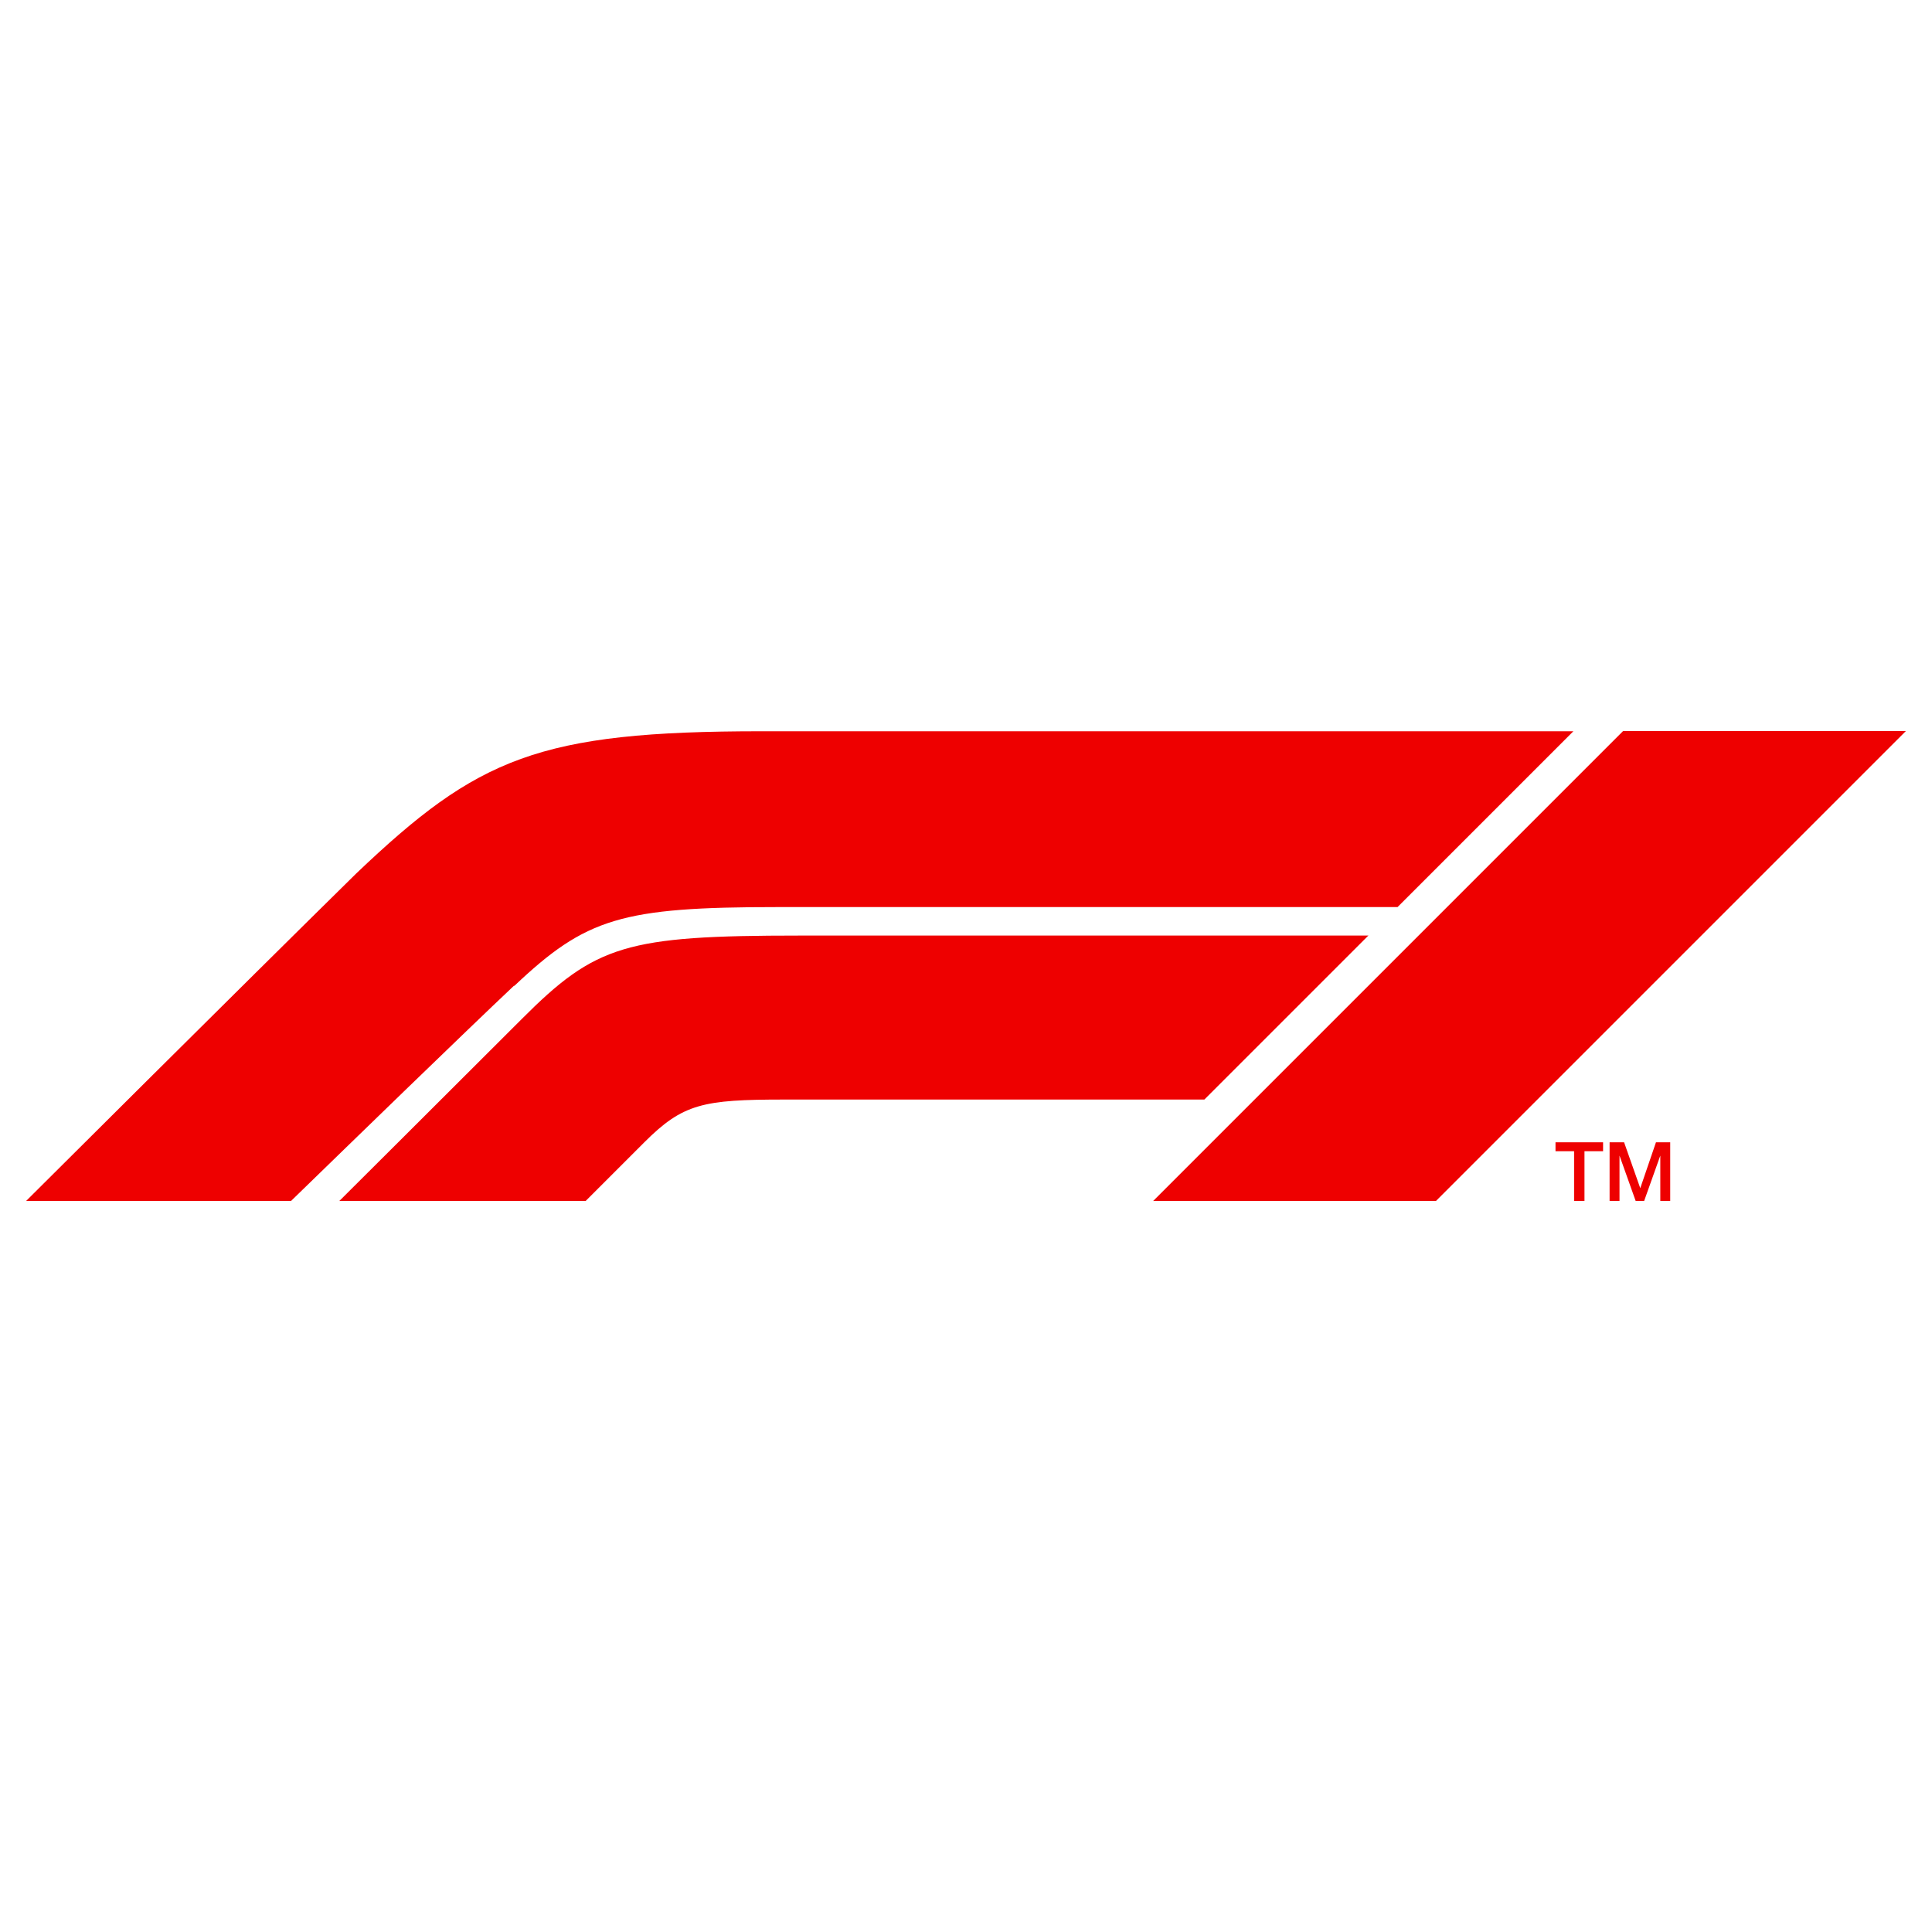 <?xml version="1.0" encoding="UTF-8"?>
<svg id="f1" xmlns="http://www.w3.org/2000/svg" width="80" height="80" viewBox="0 0 80 80">
  <defs>
    <style>
      .cls-1 {
        fill: #e00;
        fill-rule: evenodd;
        stroke-width: 0px;
      }
    </style>
  </defs>
  <g id="Logos-_-F1-logo-red" data-name="Logos-/-F1-logo-red">
    <g id="Page-1">
      <g id="Fill-1">
        <path id="path-1" class="cls-1" d="M66.65,49.73h.41v-1.88h0l.67,1.88h.35l.67-1.88h0v1.88h.41v-2.43h-.59l-.65,1.9h0l-.67-1.9h-.6v2.43ZM64.41,47.67h.77v2.06h.43v-2.06h.77v-.37h-1.97v.37ZM59.46,49.73l19.46-19.46h-11.71l-19.46,19.46h11.71ZM56.67,38.74h-23.56c-7.18,0-8.44.38-11.51,3.46-2.88,2.88-7.55,7.53-7.55,7.53h10.2l2.43-2.43c1.6-1.6,2.43-1.77,5.79-1.77h17.4l6.78-6.78ZM21.29,40.81c-2.12,2-6.74,6.49-9.24,8.92H1.08s8.79-8.76,13.68-13.57c5.03-4.79,7.54-5.88,16.78-5.88h33.61l-7.28,7.28h-25.65c-6.49,0-7.95.45-10.93,3.27Z"/>
      </g>
    </g>
  </g>
</svg>